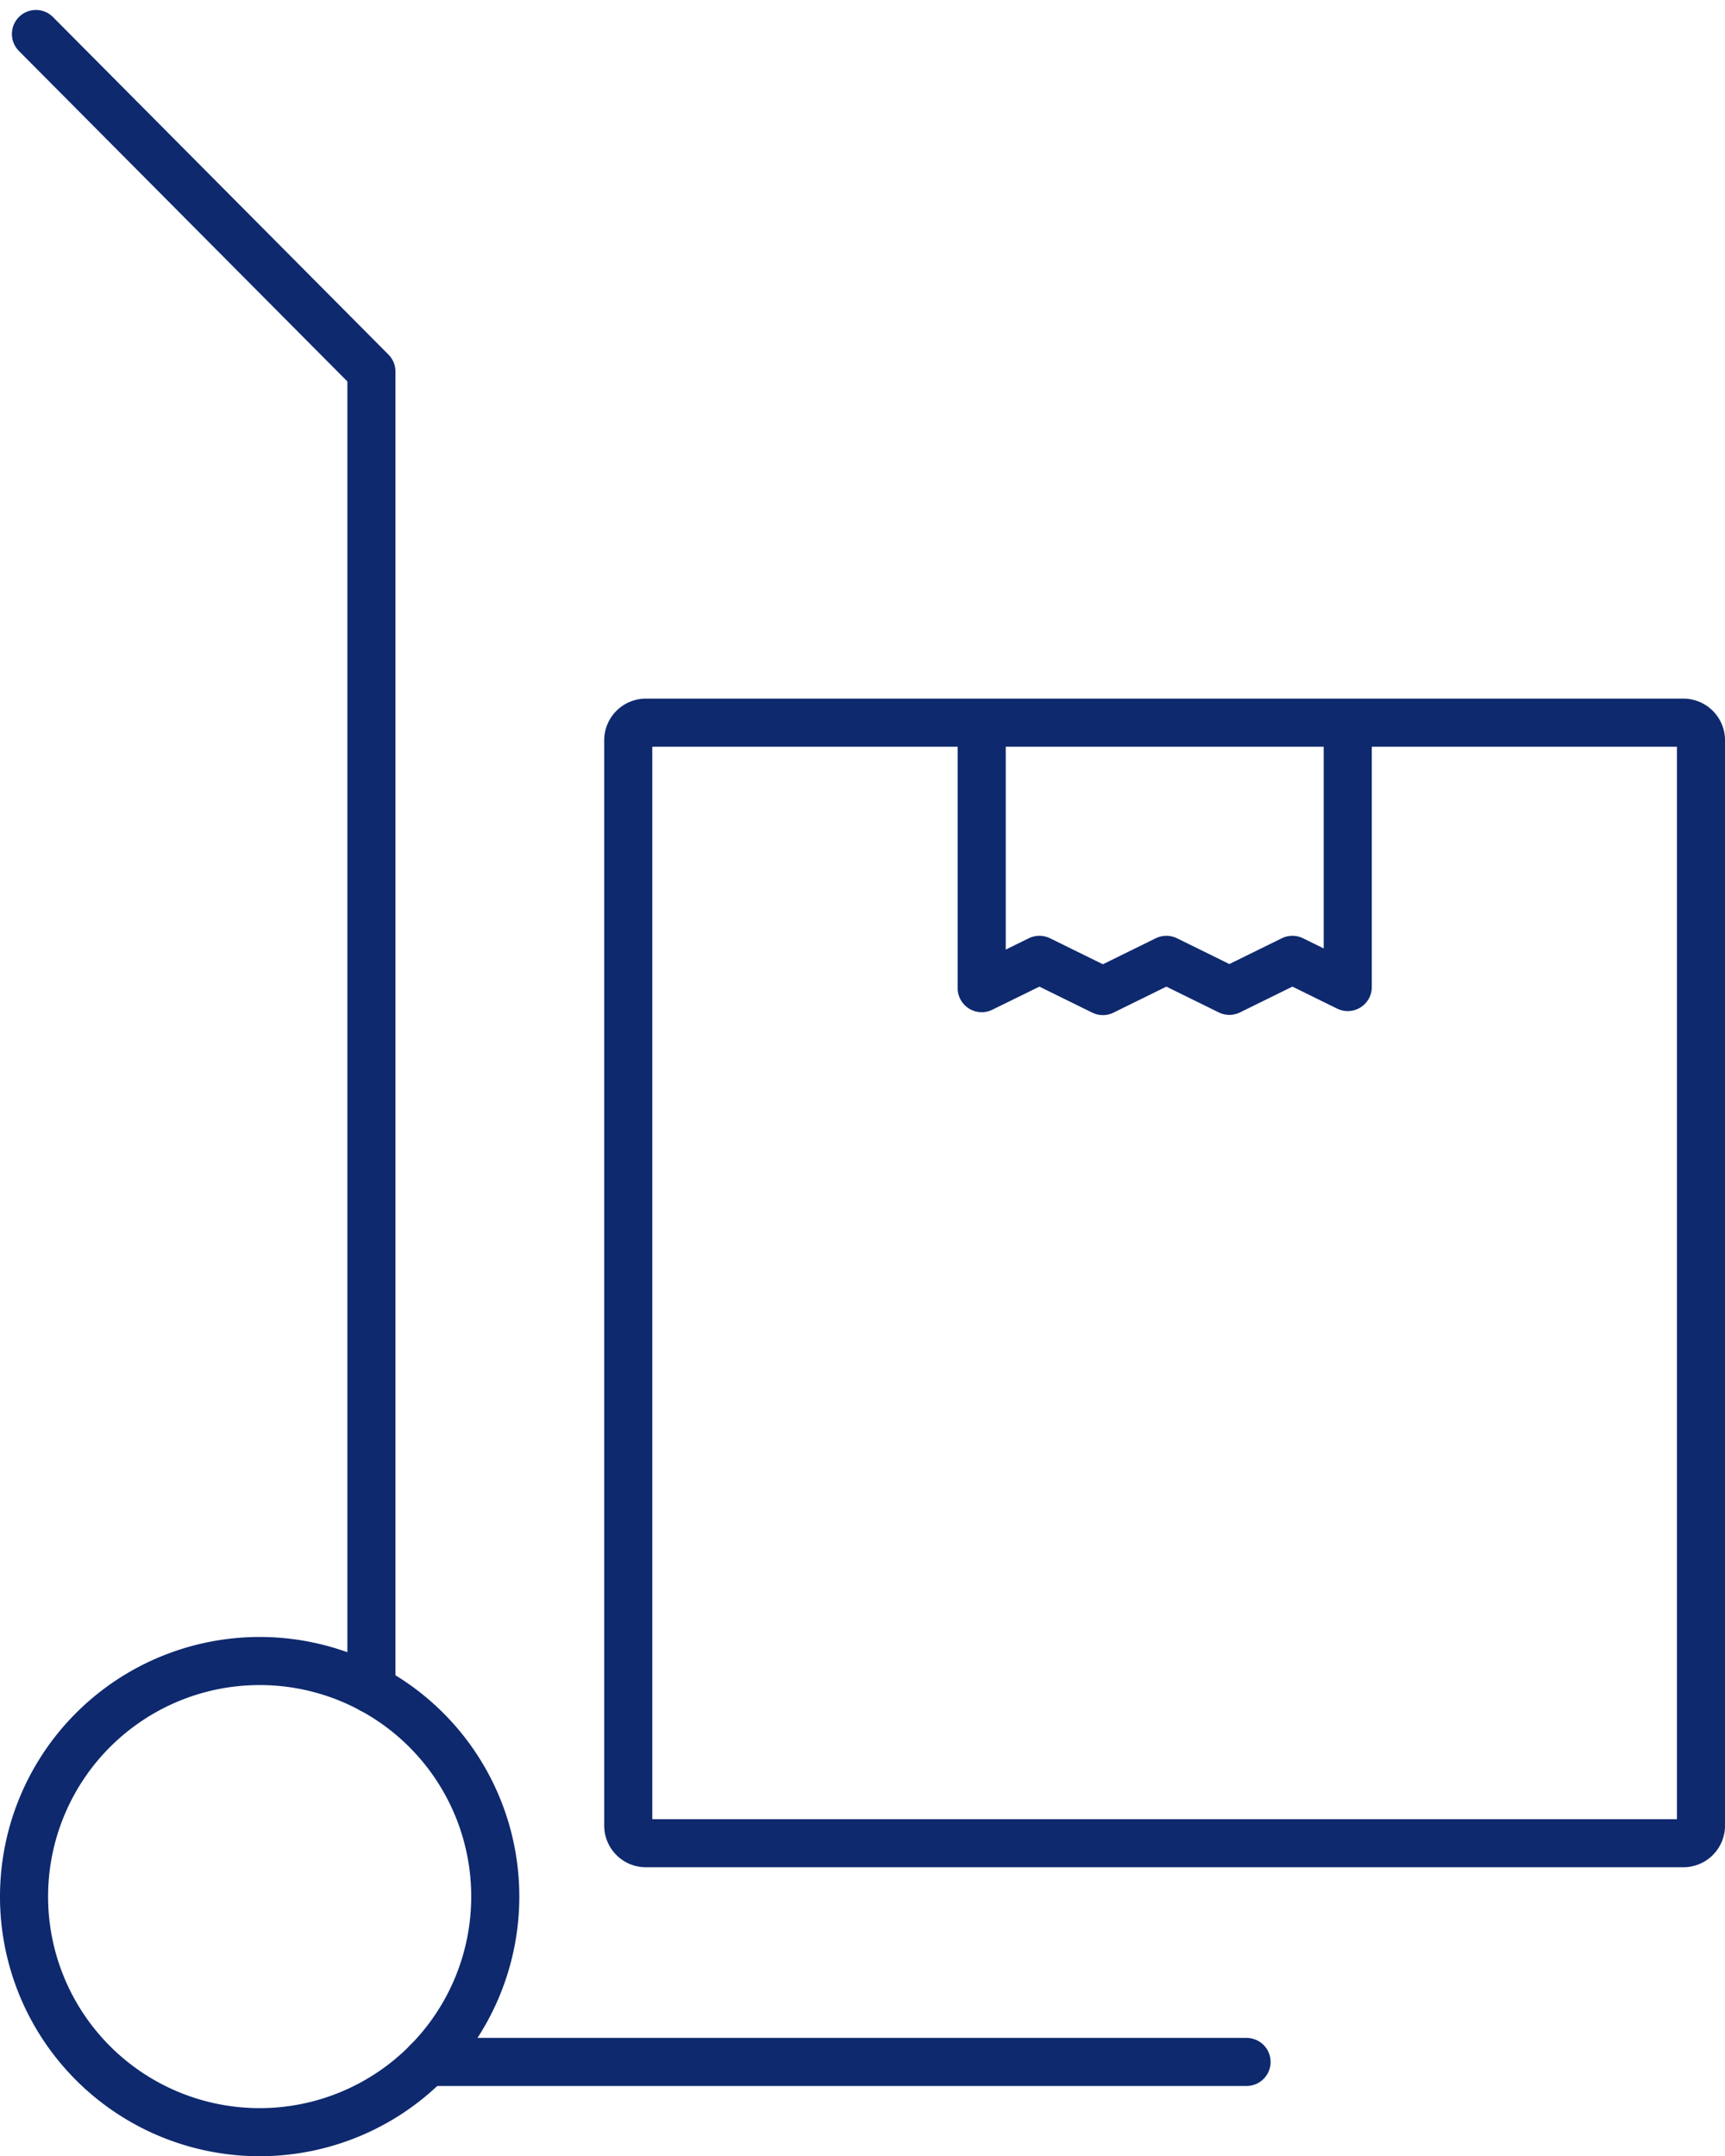 <svg xmlns="http://www.w3.org/2000/svg" width="89.673" height="112.103" viewBox="0 0 89.673 112.103">
  <g id="Group_3241" data-name="Group 3241" transform="translate(-30.585 -242.005)">
    <line id="Line_8" data-name="Line 8" x2="42.582" transform="translate(52.804 349.206)" fill="none" stroke="#0e296e" stroke-linecap="round" stroke-linejoin="round" stroke-width="2.5"/>
    <path id="Path_10802" data-name="Path 10802" d="M32.173,243.773l17.44,17.549v68.505" transform="translate(0.28 0)" fill="none" stroke="#0e296e" stroke-linecap="round" stroke-linejoin="round" stroke-width="2.5"/>
    <path id="Path_10803" data-name="Path 10803" d="M56.331,302.251A12.248,12.248,0,1,1,44.084,290,12.245,12.245,0,0,1,56.331,302.251Z" transform="translate(0 38.362)" fill="none" stroke="#0e296e" stroke-linecap="round" stroke-linejoin="round" stroke-width="2.5"/>
    <path id="Rectangle_82" data-name="Rectangle 82" d="M.917,0h53.93a.918.918,0,0,1,.918.918V57.341a.916.916,0,0,1-.916.916H.917A.917.917,0,0,1,0,57.34V.917A.917.917,0,0,1,.917,0Z" transform="translate(63.244 279.577)" fill="none" stroke="#0e296e" stroke-linejoin="round" stroke-width="2.5"/>
    <path id="Path_10804" data-name="Path 10804" d="M78.077,263.34v13.745L75.2,275.67l-3.277,1.612-3.275-1.612-3.3,1.624-3.3-1.624-3,1.473v-13.8" transform="translate(22.57 16.237)" fill="none" stroke="#0e296e" stroke-linejoin="round" stroke-width="2.5"/>
  </g>
</svg>
